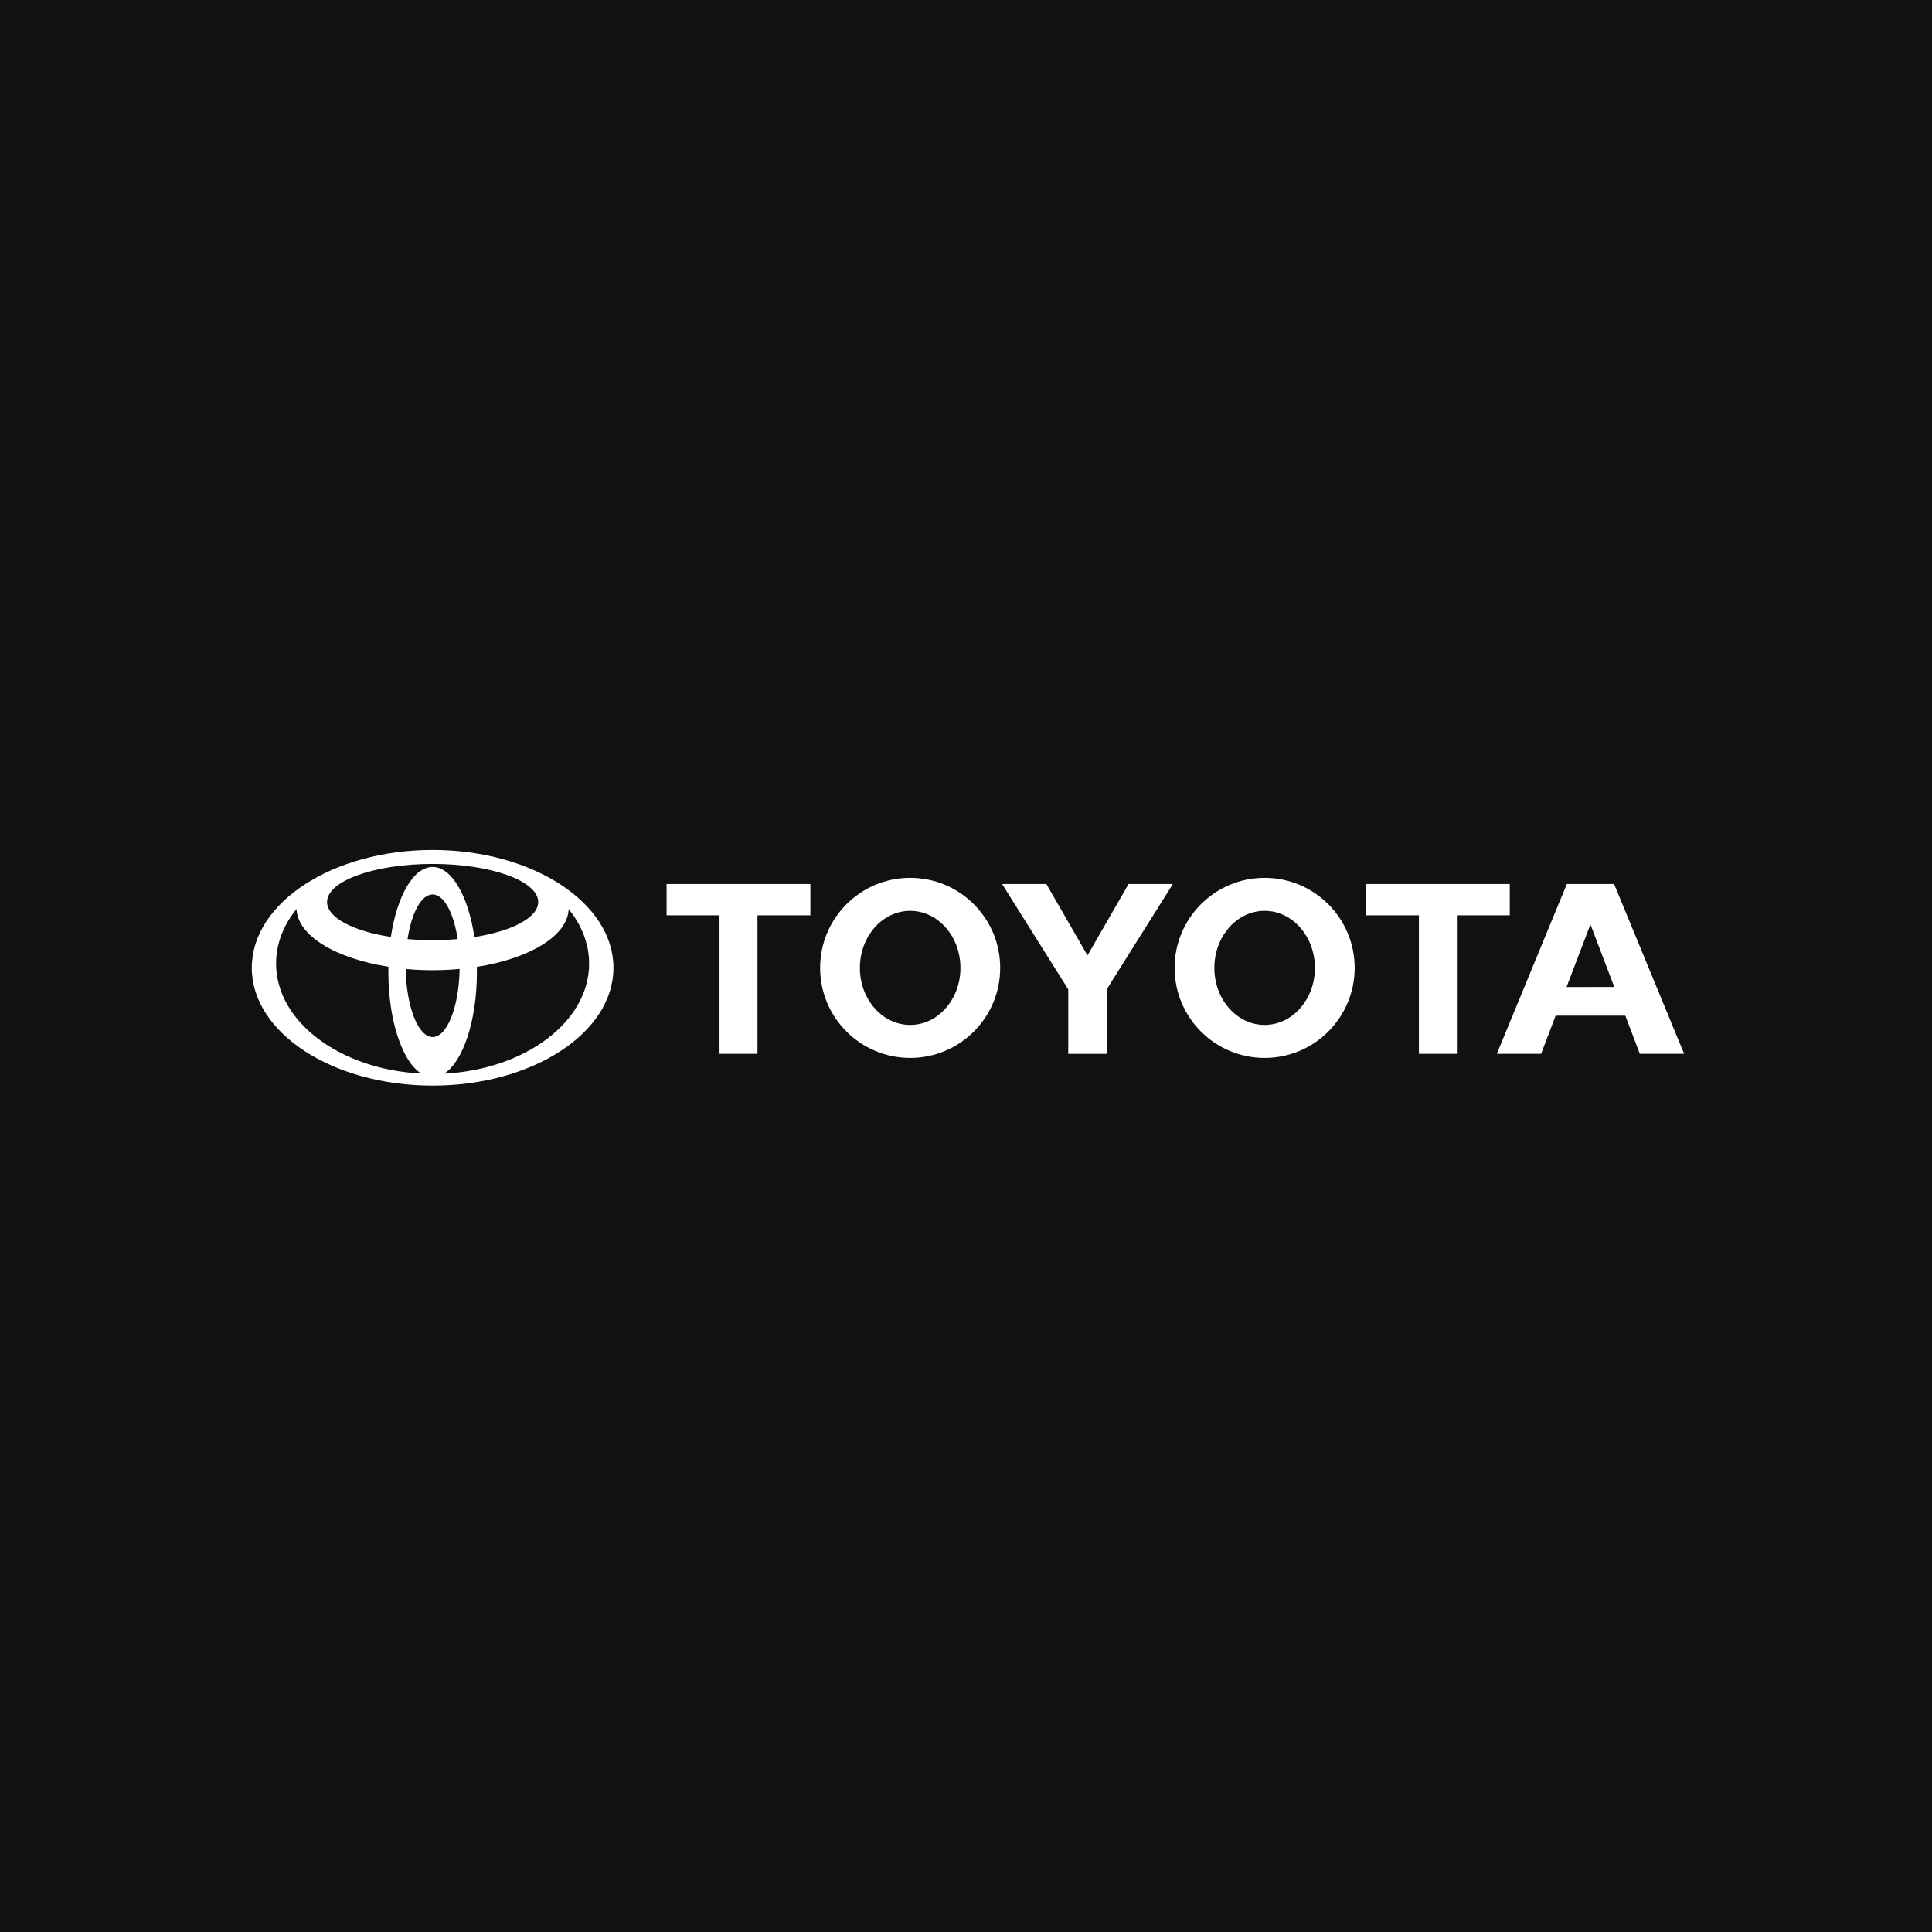 <svg xmlns="http://www.w3.org/2000/svg" id="Layer_1" viewBox="0 0 400 400"><rect width="400" height="400" style="fill:#111;"></rect><path d="M89.57,214.71c3.01,0,5.46-6.26,5.59-14.1h.02c-1.81,.17-3.68,.26-5.6,.26s-3.79-.09-5.6-.25h.02c.13,7.84,2.58,14.09,5.59,14.09Zm0-20.06c1.79,0,3.53-.08,5.19-.22h0c-.83-5.42-2.84-9.24-5.19-9.24s-4.36,3.82-5.19,9.24h0c1.66,.14,3.4,.22,5.19,.22Zm2.42,27.63c16.76-.87,29.98-10.74,29.98-22.77,0-4.09-1.53-7.93-4.2-11.25l-.03-.06c-.2,5.56-8.09,10.26-19.01,11.98h0c0,.36,.01,.73,.01,1.1,0,10.08-2.9,18.57-6.82,21.03h.07Zm-2.42-42.78c3.99,0,7.39,6.06,8.65,14.51h0c7.77-1.22,13.21-4.01,13.21-7.26,0-4.35-9.79-7.88-21.86-7.88s-21.86,3.53-21.86,7.88c0,3.25,5.44,6.04,13.21,7.24h0c1.26-8.44,4.66-14.49,8.65-14.49Zm-37.44,20.87c0-13.47,16.76-24.39,37.44-24.39s37.44,10.92,37.44,24.39-16.76,24.39-37.44,24.39-37.44-10.92-37.44-24.39Zm35.1,21.91c-3.93-2.46-6.82-10.95-6.82-21.03,0-.37,0-.74,0-1.1h0c-10.92-1.71-18.81-6.41-19.02-11.97l-.03,.06c-2.67,3.32-4.2,7.16-4.2,11.25,0,12.04,13.22,21.9,29.98,22.77h.07Z" style="fill:#fff; fill-rule:evenodd;"></path><path d="M261.83,212.2c5.75,0,10.41-5.29,10.41-11.81s-4.66-11.81-10.41-11.81-10.41,5.29-10.41,11.81,4.66,11.81,10.41,11.81Zm-18.64-11.81c0-10.3,8.35-18.64,18.64-18.64s18.64,8.35,18.64,18.64-8.35,18.64-18.64,18.64-18.64-8.35-18.64-18.64Z" style="fill:#fff; fill-rule:evenodd;"></path><path d="M301.63,189.51v28.67h-7.86v-28.67h-10.96v-6.48h29.77v6.48h-10.96Z" style="fill:#fff; fill-rule:evenodd;"></path><path d="M329.28,204.34h4.94l-4.9-12.86h-.07l-4.91,12.87h4.94Zm-7.2,5.93h0l-3.01,7.91h-9.17l14.5-35.15h9.78l14.5,35.15h-9.17l-3.01-7.9h-14.4Z" style="fill:#fff; fill-rule:evenodd;"></path><path d="M156.83,189.51v28.67h-7.86v-28.67h-10.96v-6.48h29.77v6.48h-10.96Z" style="fill:#fff; fill-rule:evenodd;"></path><path d="M188.44,212.2c5.75,0,10.41-5.29,10.41-11.81s-4.66-11.81-10.41-11.81-10.41,5.29-10.41,11.81,4.66,11.81,10.41,11.81Zm-18.64-11.81c0-10.3,8.35-18.64,18.64-18.64s18.64,8.35,18.64,18.64-8.35,18.64-18.64,18.64-18.64-8.35-18.64-18.64Z" style="fill:#fff; fill-rule:evenodd;"></path><path d="M225.14,218.19h3.99v-13.35l13.7-21.81h-9.17l-8.51,14.78-8.51-14.78h-9.17l13.7,21.81v13.35h3.98Z" style="fill:#fff; fill-rule:evenodd;"></path></svg>